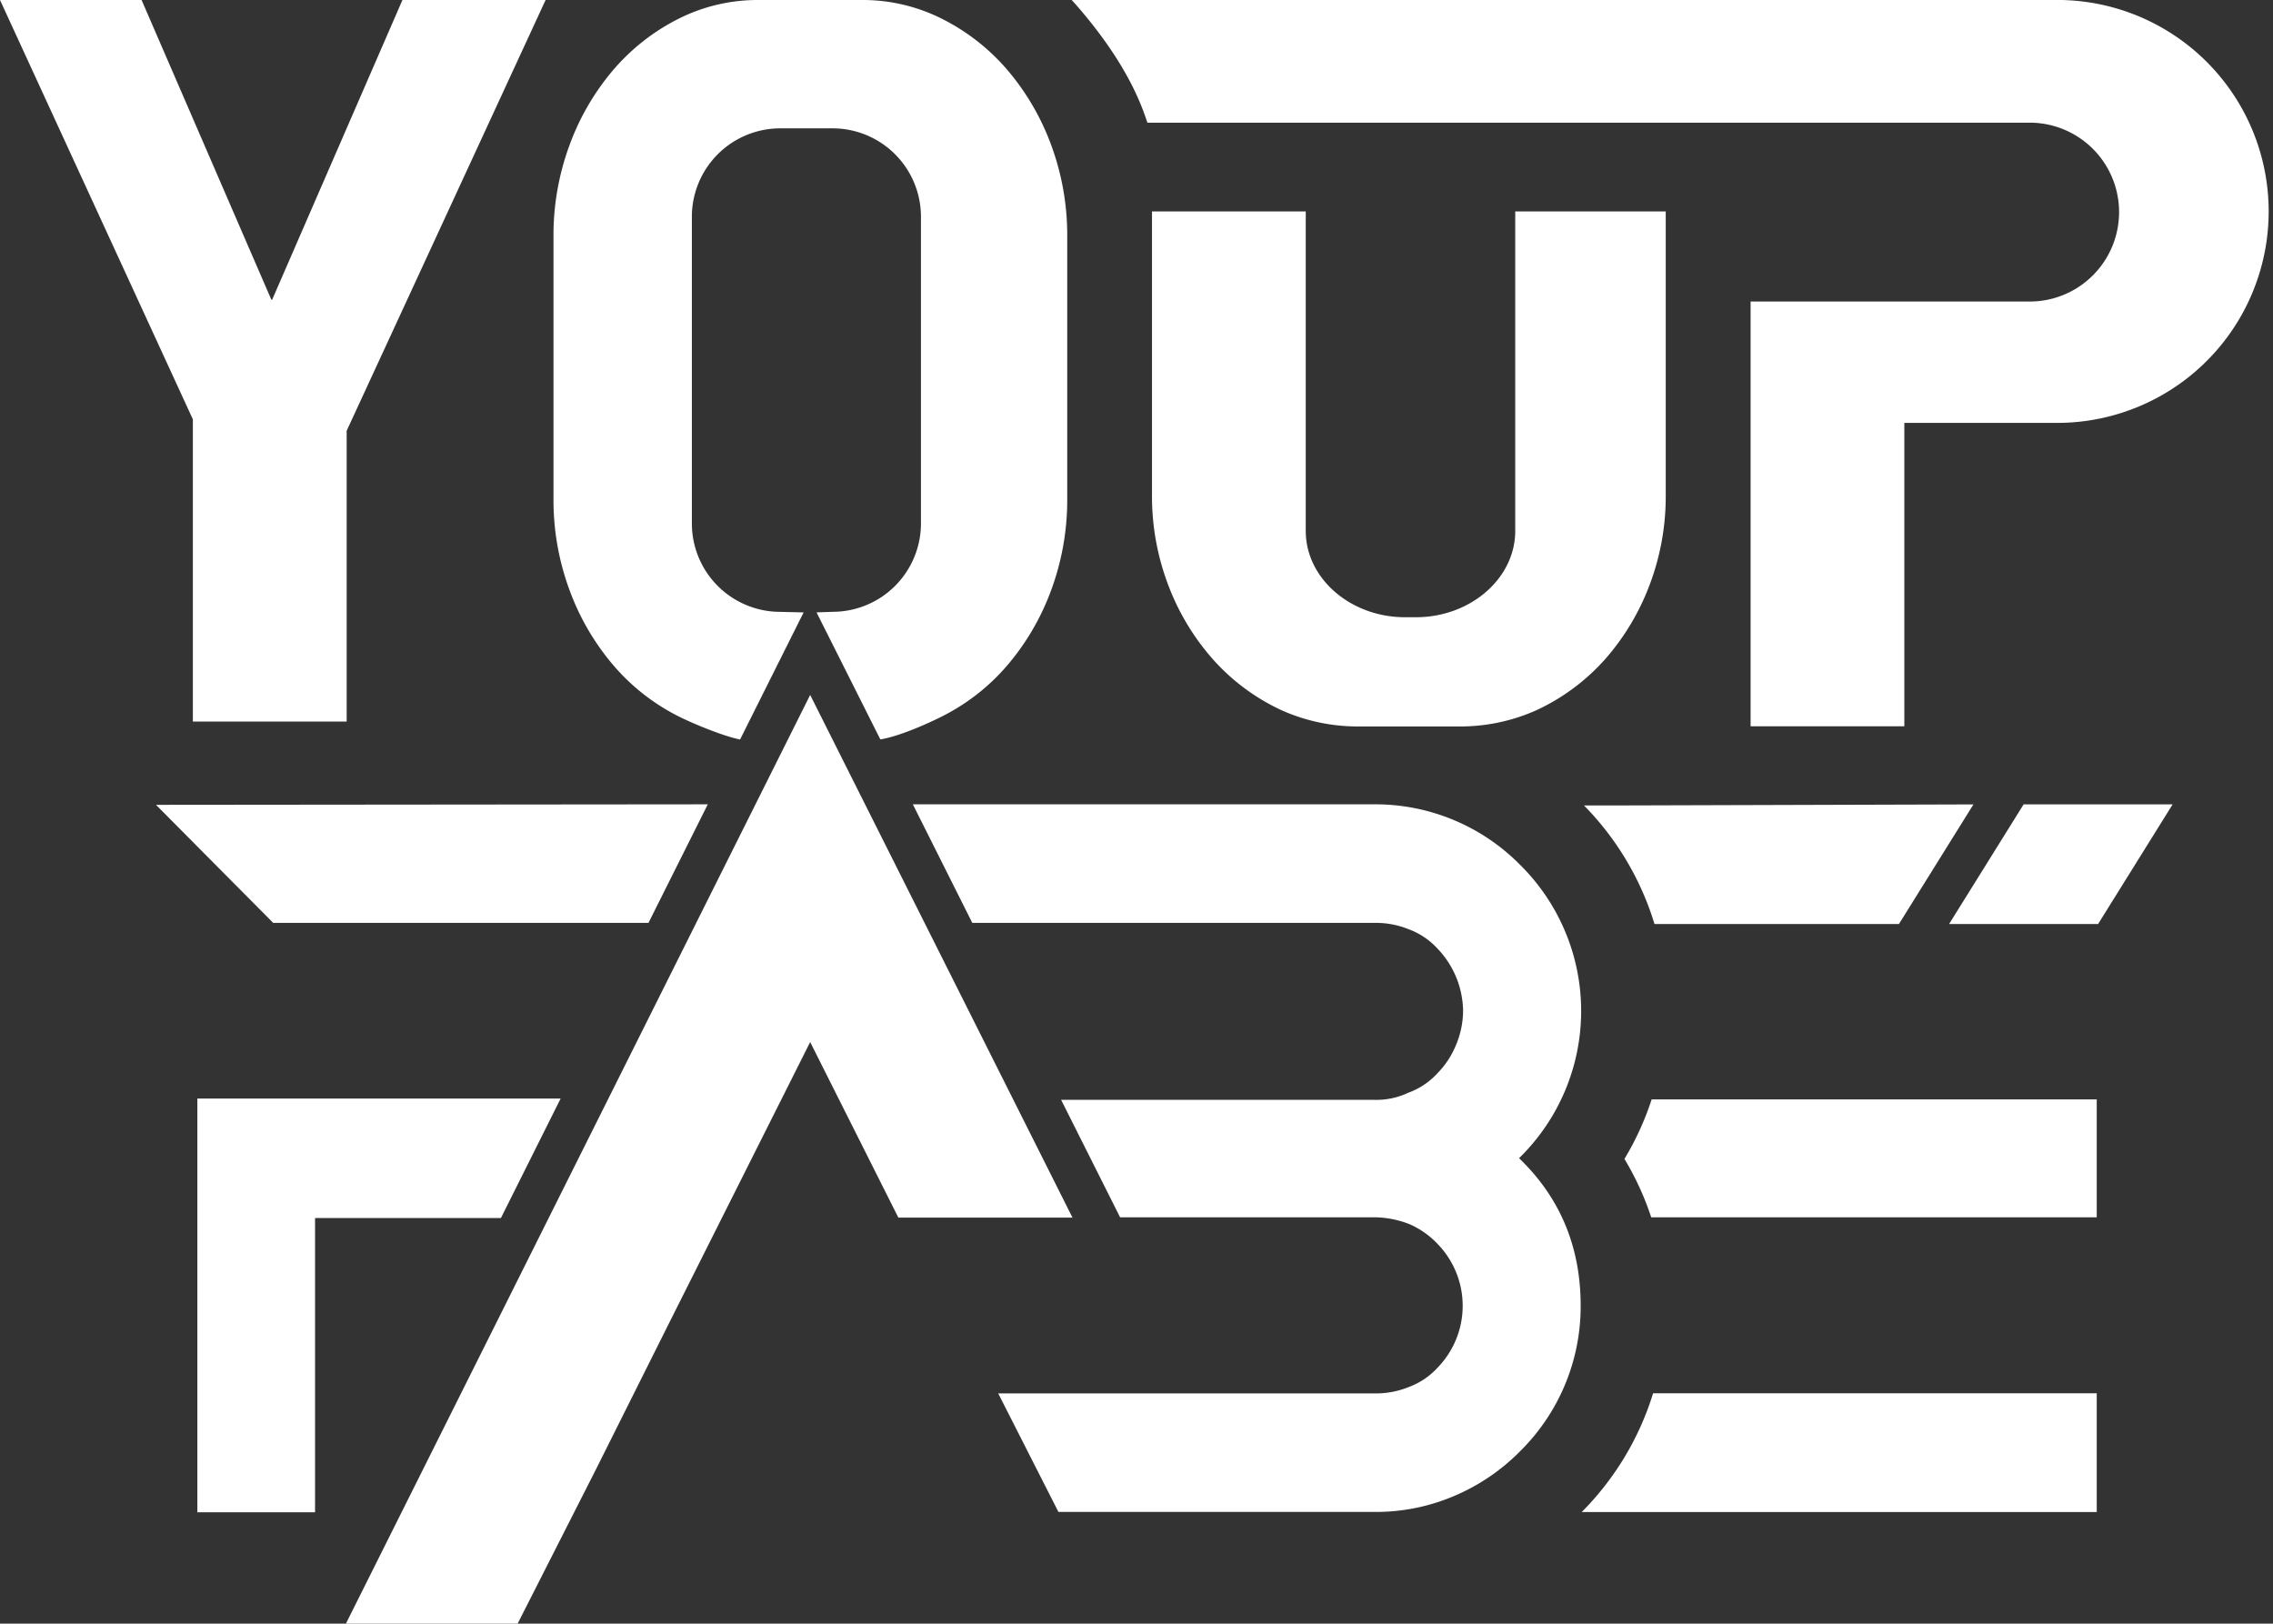 <svg xmlns="http://www.w3.org/2000/svg" viewBox="0 0 532.22 380.14"><rect x="0" y="0" width="532.22" height="380.14" fill="#333333" stroke="none"/><defs><style>.cls-1{fill:#fff;}</style></defs><title>Logo - BW (SVG)</title><g id="Layer_2" data-name="Layer 2"><g id="Layer_1-2" data-name="Layer 1"><g id="Final_Logo" data-name="Final Logo"><g id="Fabé"><path id="B" class="cls-1" d="M355.65,271.19a48.1,48.1,0,0,0,.41-68.58,47.63,47.63,0,0,0-34.19-14.3H213.74l13.92,27.76h94.21a20.36,20.36,0,0,1,7.87,1.45,17.27,17.27,0,0,1,6.84,4.56,21.52,21.52,0,0,1,6,14.5,20.85,20.85,0,0,1-1.66,8.08,20.41,20.41,0,0,1-4.35,6.62,17.19,17.19,0,0,1-6.84,4.56,17.37,17.37,0,0,1-7.87,1.66H248.46L262.27,285l21.44,0h38.16a22.85,22.85,0,0,1,8.29,1.66,20.16,20.16,0,0,1,6.43,4.56,20.78,20.78,0,0,1,0,29,17.27,17.27,0,0,1-6.84,4.56,20.36,20.36,0,0,1-7.87,1.45H233.73l14.1,27.75h74a46.76,46.76,0,0,0,18.65-3.73,47.91,47.91,0,0,0,15.54-10.57,47.62,47.62,0,0,0,14.09-34c0-13.67-4.76-25.28-14.5-34.59Z"/><g id="F"><polygon class="cls-1" points="46.21 257.2 46.21 354.06 73.77 354.06 73.77 285.17 117.29 285.17 131.27 257.2 73.77 257.2 46.21 257.2"/><polygon class="cls-1" points="36.52 188.43 63.97 216.07 151.84 216.07 165.73 188.31 36.52 188.43"/></g><g id="E"><polygon class="cls-1" points="473.83 188.32 456.38 216.33 491.27 216.33 508.72 188.32 473.83 188.32"/><path class="cls-1" d="M370.36,354H490.95V326.2H387.07A67.6,67.6,0,0,1,370.36,354Z"/><path class="cls-1" d="M380.36,271.33A67.3,67.3,0,0,1,386.63,285H490.95V257.4H386.73A67.49,67.49,0,0,1,380.36,271.33Z"/><path class="cls-1" d="M444.64,216.33l17.44-28-84.27.25h-6.92a67.62,67.62,0,0,1,16.51,27.76Z"/></g><polygon id="A" class="cls-1" points="251.12 285.07 189.7 162.7 80.99 380.14 121.2 380.14 139.69 343.72 157.63 307.84 189.7 243.97 210.35 285.07 251.12 285.07"/></g><g id="Youp"><polygon id="Y" class="cls-1" points="127.75 0 94.23 0 63.72 70.18 63.54 70.18 33.15 0 0 0 45.16 98.18 45.16 168.93 81.17 168.93 81.17 100.86 127.75 0"/><path id="U" class="cls-1" d="M354.79,49.51V124.3c0,11.11-10.47,20.21-23.26,20.21H329c-12.79,0-23.26-9.09-23.26-20.21V49.51h-36v66.23a58.38,58.38,0,0,0,3.8,21.23,56,56,0,0,0,10.29,17.19,49.07,49.07,0,0,0,16.33,12.16,43.63,43.63,0,0,0,18.25,3.76h23a43.64,43.64,0,0,0,18.25-3.76,49.12,49.12,0,0,0,16.33-12.16A56.25,56.25,0,0,0,386.23,137a58.49,58.49,0,0,0,3.8-21.23V49.51Z"/><g id="O"><path class="cls-1" d="M143.69,155.84a49.13,49.13,0,0,0,15.2,11.88c3.44,1.73,10.65,4.7,14.4,5.41l14.88-29.75-5.49-.13A20.7,20.7,0,0,1,162,122.61V50.69a20.7,20.7,0,0,1,20.64-20.64H195a20.7,20.7,0,0,1,20.64,20.64v71.91A20.7,20.7,0,0,1,195,143.24l-3.81.13,14.94,29.74c4.2-.66,10.67-3.48,14.48-5.4a49.2,49.2,0,0,0,15.2-11.88,57.72,57.72,0,0,0,10.28-17.55,60.9,60.9,0,0,0,3.8-21.68V55.53a60.9,60.9,0,0,0-3.8-21.69A57.79,57.79,0,0,0,235.8,16.29a49.27,49.27,0,0,0-15.2-11.87A41.19,41.19,0,0,0,201.82,0H177.67a41.19,41.19,0,0,0-18.78,4.39,49.21,49.21,0,0,0-15.2,11.87A57.58,57.58,0,0,0,133.4,33.85a60.79,60.79,0,0,0-3.8,21.69V116.6a60.78,60.78,0,0,0,3.8,21.68A57.51,57.51,0,0,0,143.69,155.84Z"/></g><path id="P" class="cls-1" d="M480.71,0H250.93c.38.42.76.82,1.13,1.24,6.07,7,12,15.25,15.54,24.48.38,1,.73,2,1.06,3H475.24a20.94,20.94,0,0,1,0,41.88H409.9v99.44h36V99h34.8a49.51,49.51,0,1,0,0-99Z"/></g></g></g></g></svg>